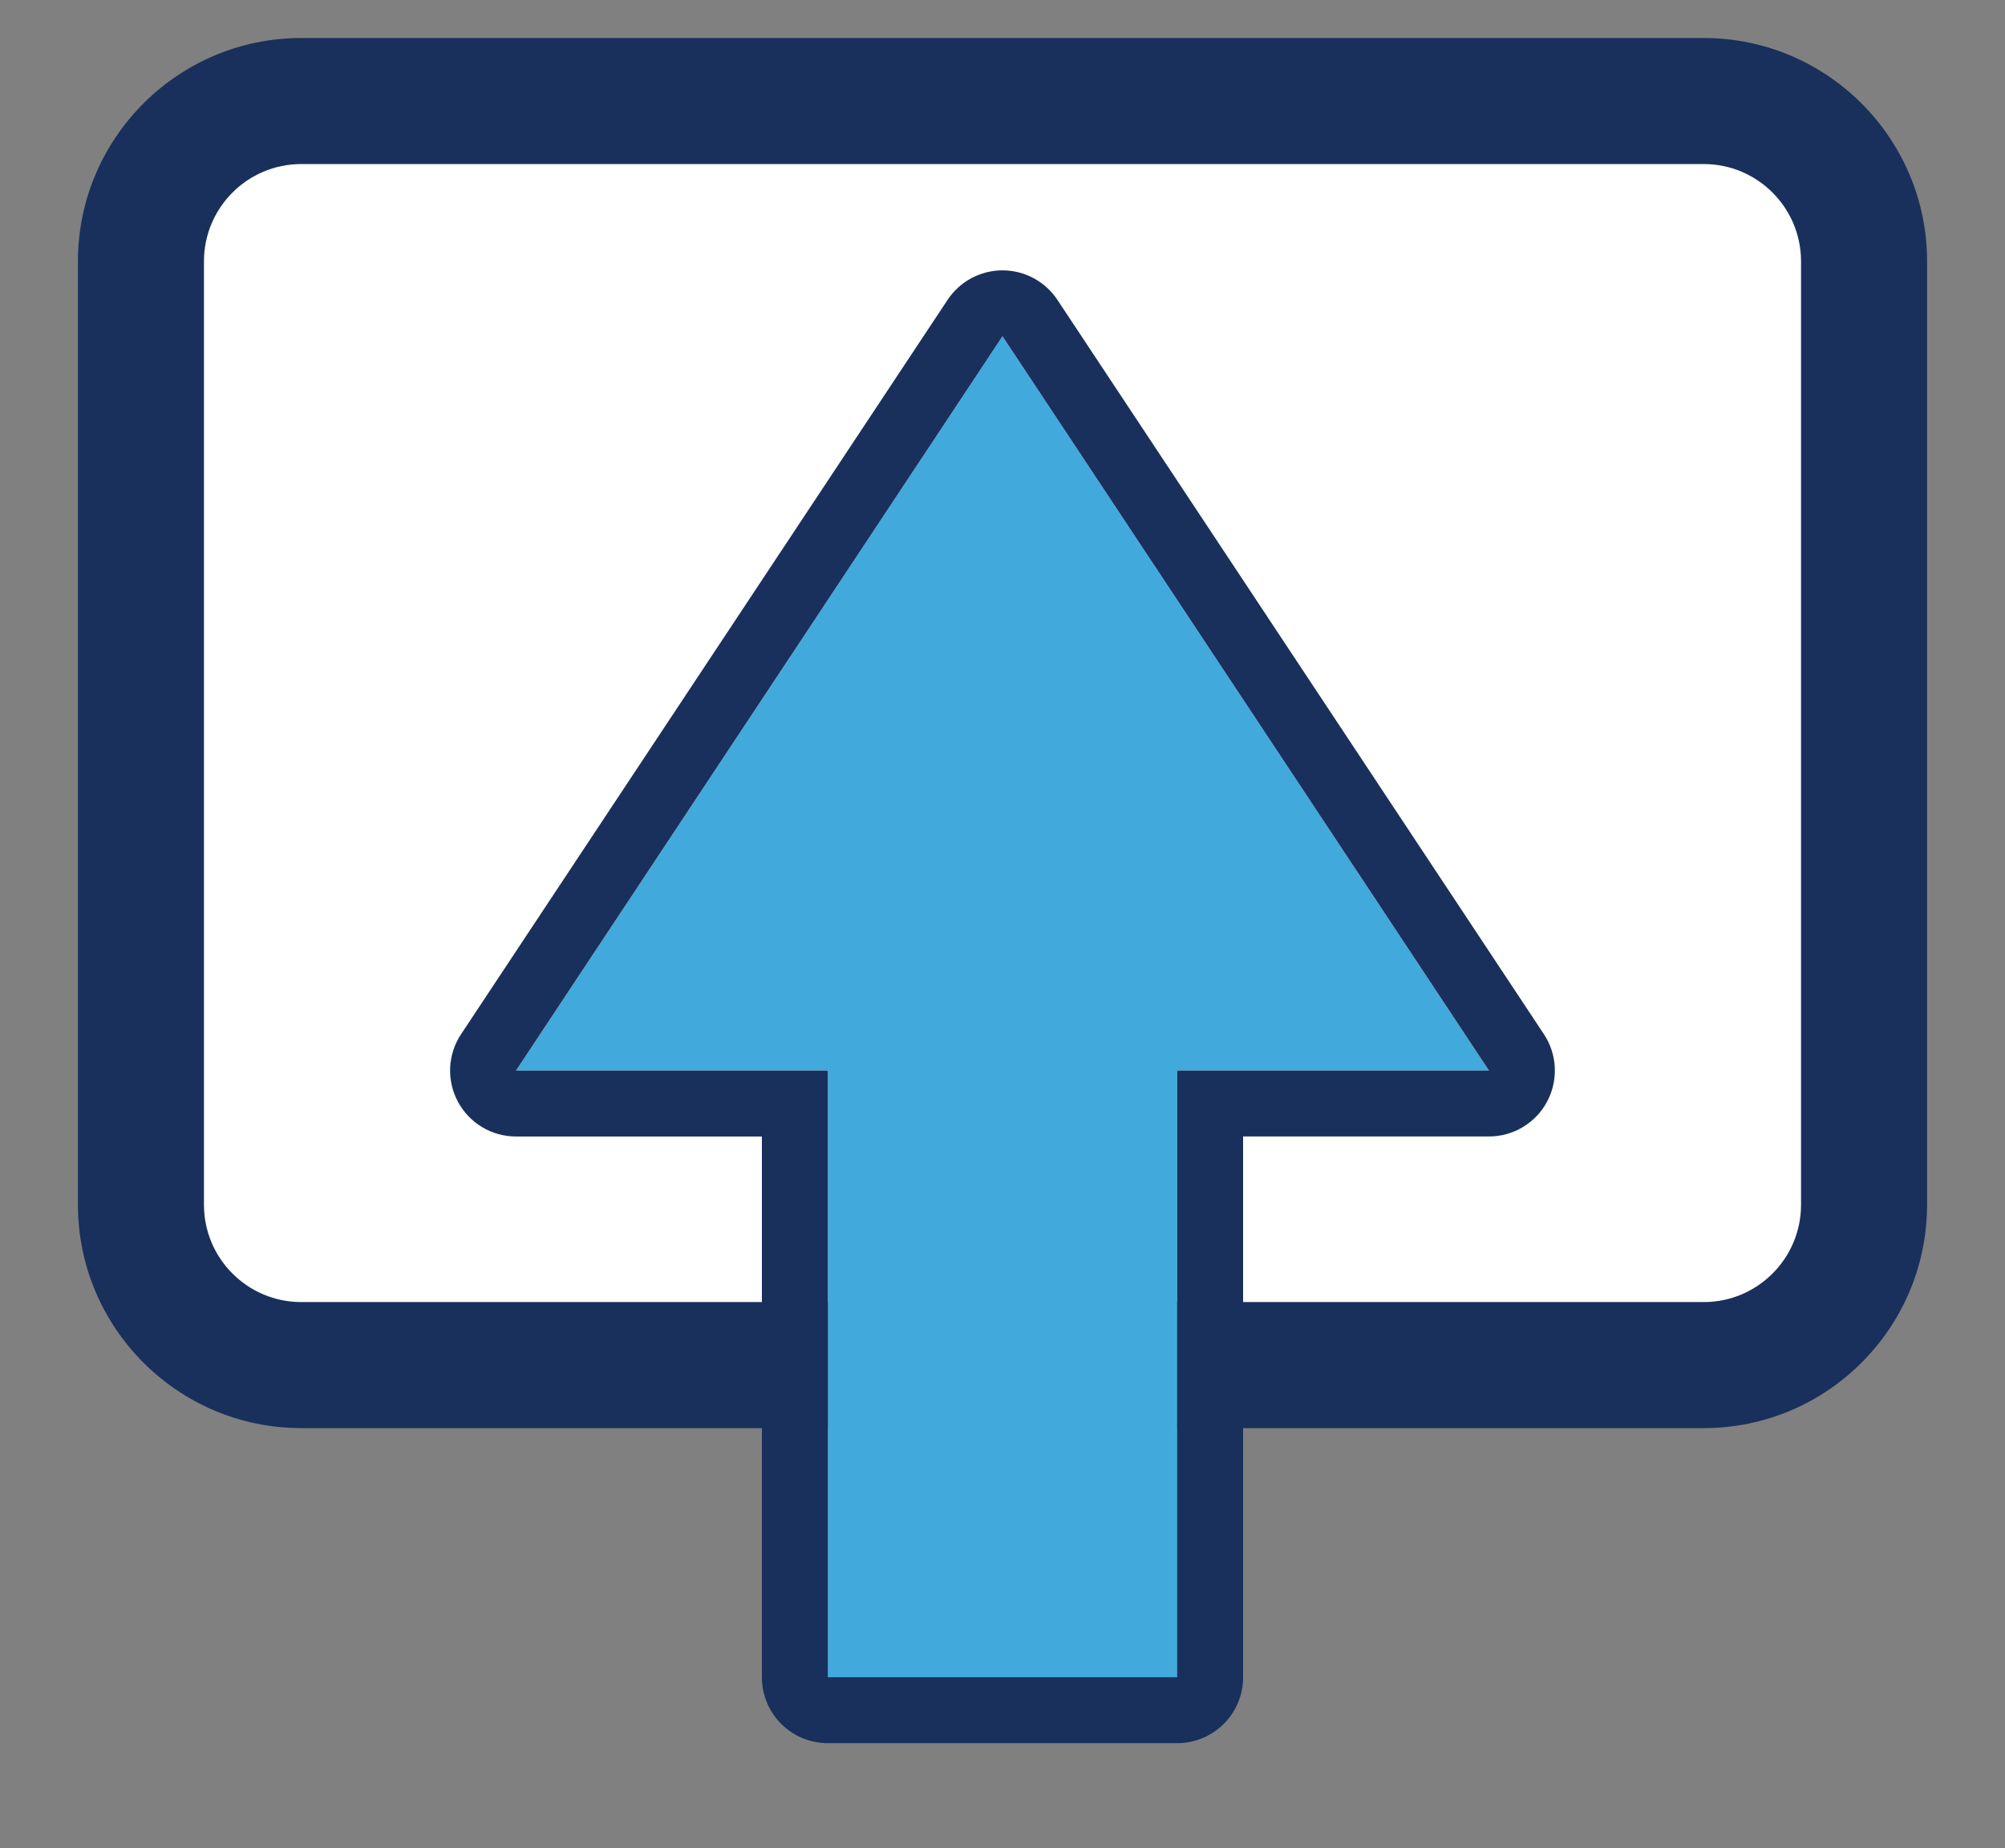 <?xml version="1.0" encoding="utf-8"?>
<!-- Generator: Adobe Illustrator 26.0.3, SVG Export Plug-In . SVG Version: 6.00 Build 0)  -->
<svg version="1.1" id="Layer_1" xmlns="http://www.w3.org/2000/svg" xmlns:xlink="http://www.w3.org/1999/xlink" x="0px" y="0px"
	 viewBox="0 0 700 645.17" style="enable-background:new 0 0 700 645.17;" xml:space="preserve">
<rect x="0" y="0" width="700" height="645.17" fill="#808080" stroke="none"/>
<style type="text/css">
	.st0{fill:#FFFFFF;}
	.st1{fill:#19305C;}
	.st2{fill:#42A9DC;}
</style>
<g>
	<g>
		<path class="st0" d="M594.84,476.54H105.16c-30.9,0-55.95-25.05-55.95-55.95V91.22c0-30.9,25.05-55.95,55.95-55.95h489.68
			c30.9,0,55.95,25.05,55.95,55.95v329.37C650.79,451.49,625.74,476.54,594.84,476.54z"/>
		<path class="st1" d="M594.84,498.54H105.16c-42.98,0-77.95-34.97-77.95-77.95V91.22c0-42.98,34.97-77.95,77.95-77.95h489.68
			c42.98,0,77.95,34.97,77.95,77.95v329.37C672.79,463.57,637.82,498.54,594.84,498.54z M105.16,57.27
			c-18.72,0-33.95,15.23-33.95,33.95v329.37c0,18.72,15.23,33.95,33.95,33.95h489.68c18.72,0,33.95-15.23,33.95-33.95V91.22
			c0-18.72-15.23-33.95-33.95-33.95H105.16z"/>
	</g>
	<g>
		<polygon class="st2" points="519.85,373.73 350,117.38 180.15,373.73 289,373.73 289,585.51 411,585.51 411,373.73 		"/>
		<path class="st1" d="M350,117.38l169.85,256.35H411v211.78H289V373.73H180.15L350,117.38 M350,94.38
			c-7.71,0-14.91,3.87-19.17,10.3L160.97,361.03c-4.68,7.06-5.1,16.12-1.09,23.59c4.01,7.46,11.79,12.12,20.26,12.12H266v188.78
			c0,12.7,10.3,23,23,23h122c12.7,0,23-10.3,23-23V396.73h85.85c8.47,0,16.26-4.66,20.26-12.12c4.01-7.46,3.59-16.52-1.09-23.59
			L369.17,104.68C364.91,98.25,357.71,94.38,350,94.38L350,94.38z"/>
	</g>
</g>
</svg>
